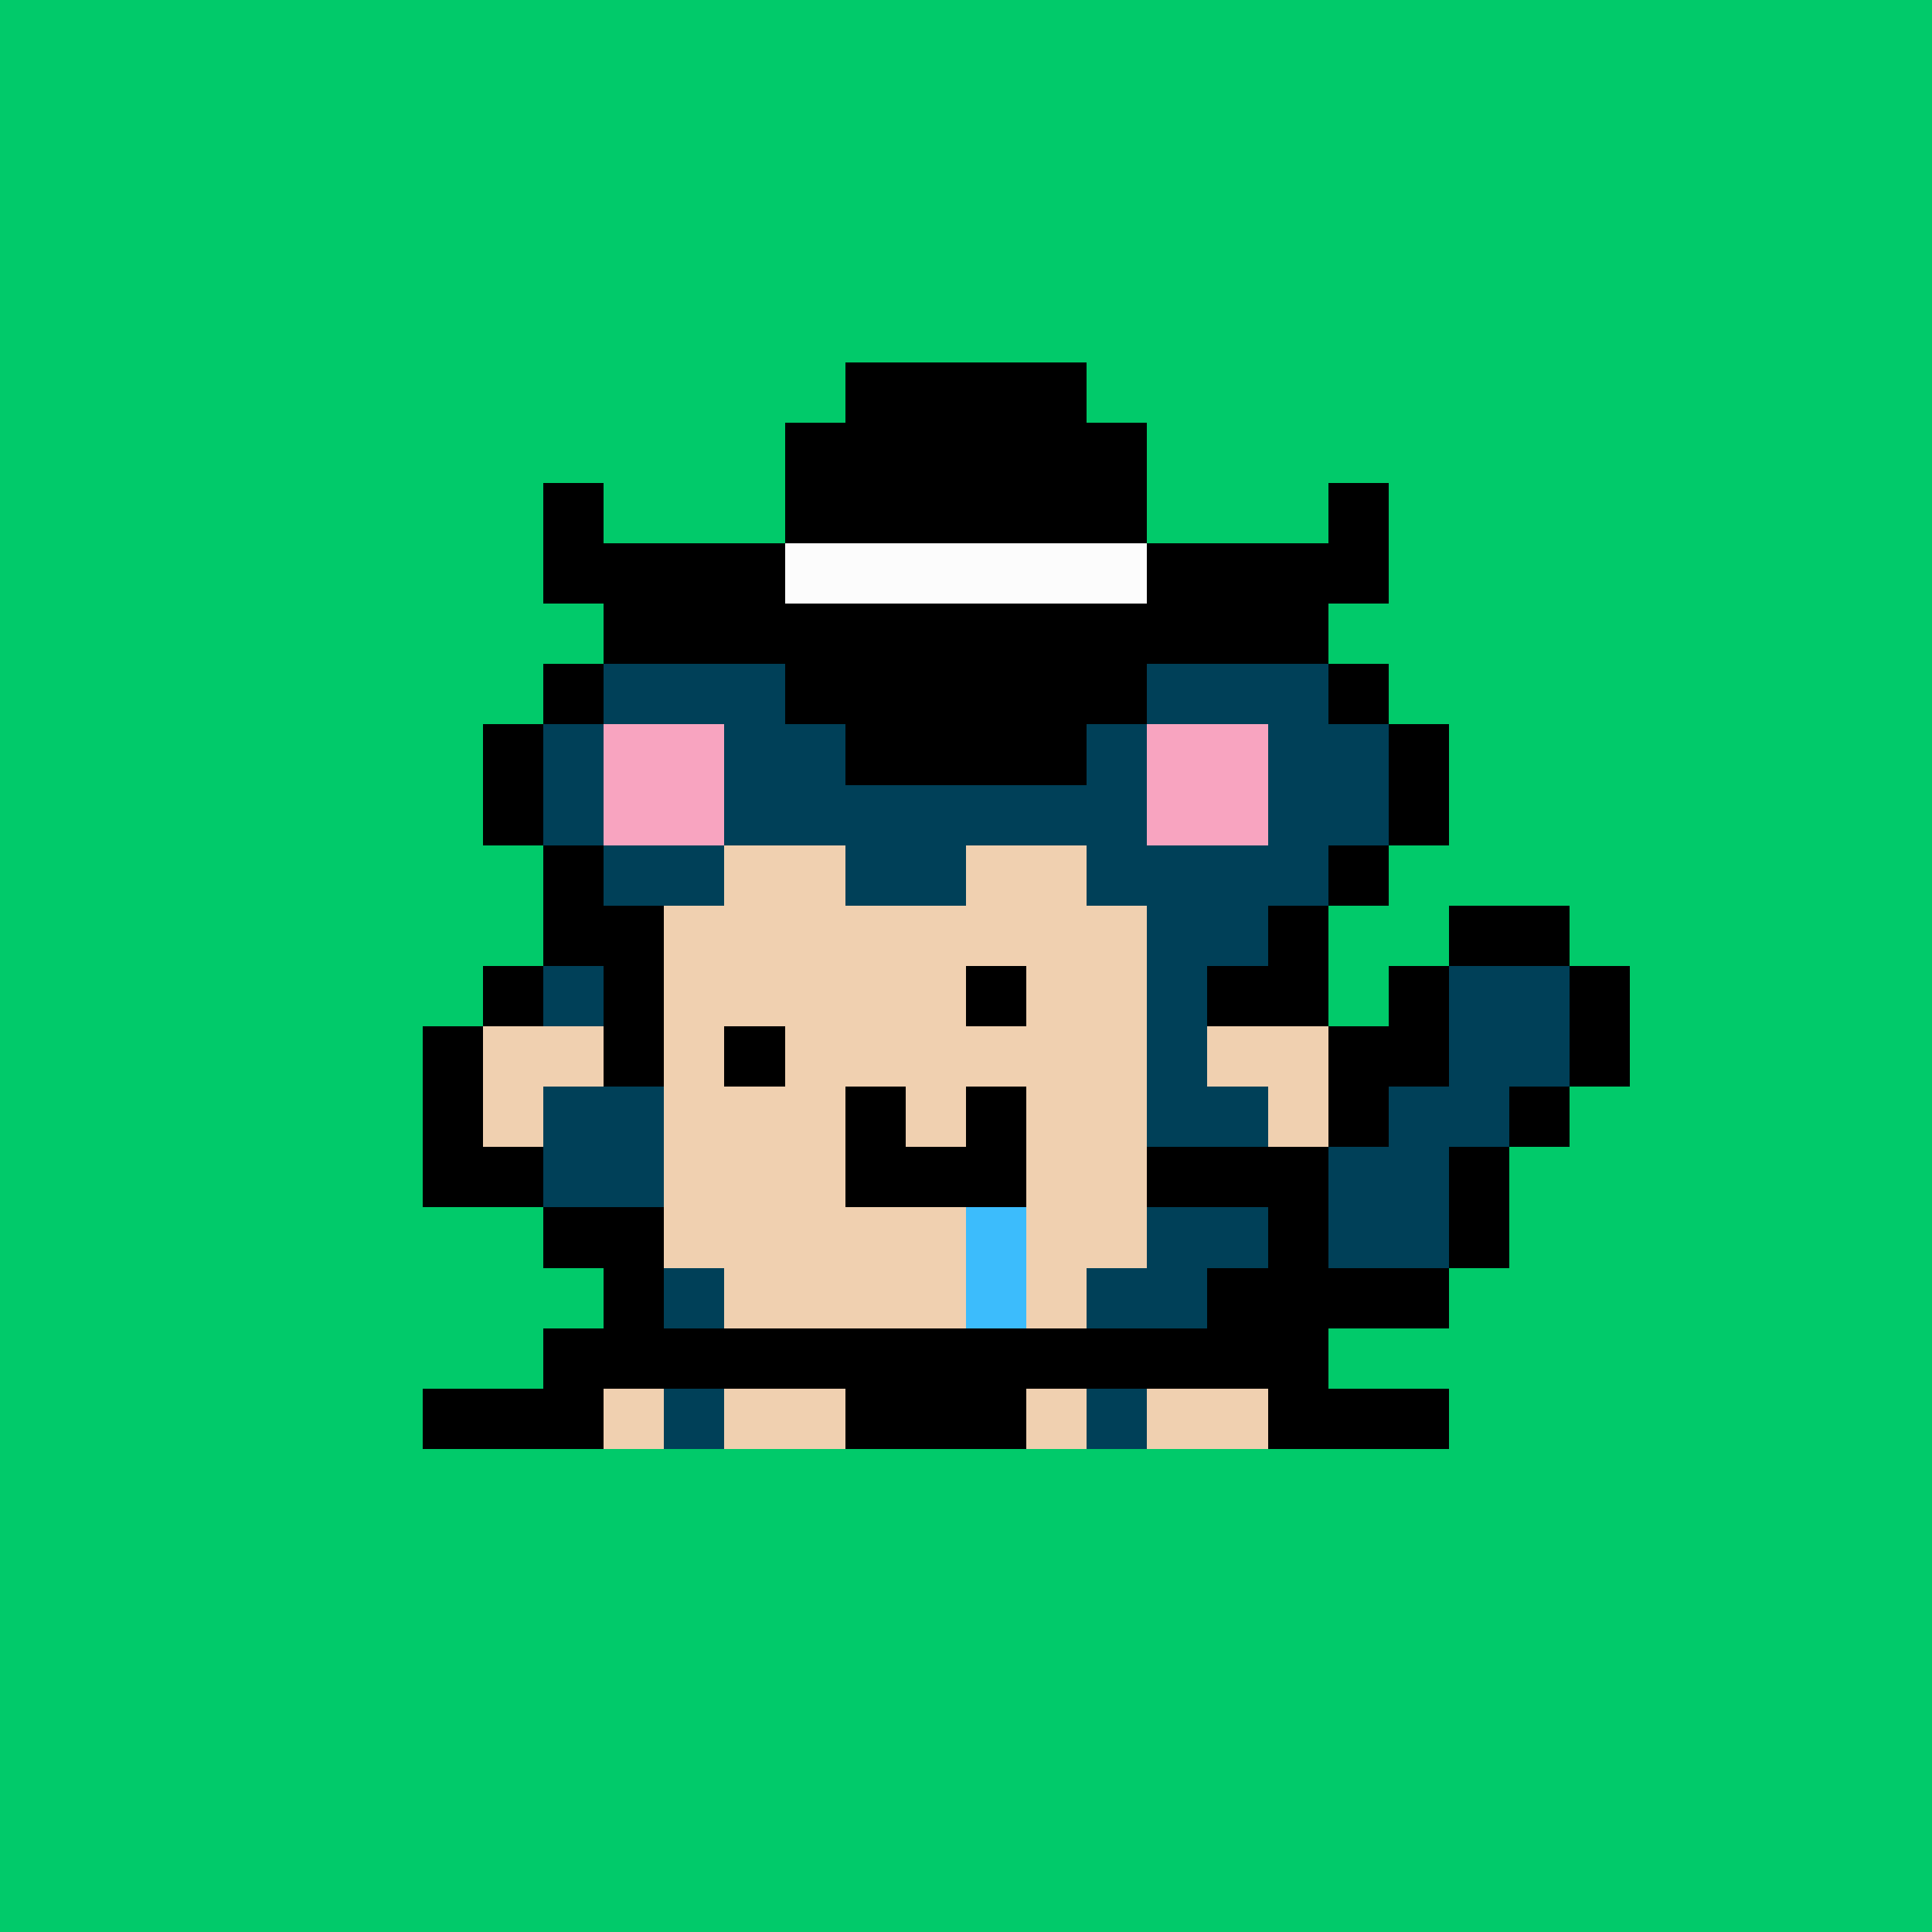 <svg xmlns="http://www.w3.org/2000/svg" viewBox="0 0 32 32" shape-rendering="crispEdges" width="512" height="512"><rect width="100%" height="100%" fill="#01ca6a"/><rect width="3" height="1" x="10" y="10" fill="#000000"/><rect width="3" height="1" x="19" y="10" fill="#000000"/><rect width="1" height="1" x="9" y="11" fill="#000000"/><rect width="3" height="1" x="10" y="11" fill="#004058"/><rect width="1" height="1" x="13" y="11" fill="#000000"/><rect width="1" height="1" x="18" y="11" fill="#000000"/><rect width="3" height="1" x="19" y="11" fill="#004058"/><rect width="1" height="1" x="22" y="11" fill="#000000"/><rect width="1" height="1" x="8" y="12" fill="#000000"/><rect width="1" height="1" x="9" y="12" fill="#004058"/><rect width="2" height="1" x="10" y="12" fill="#f8a4c0"/><rect width="2" height="1" x="12" y="12" fill="#004058"/><rect width="4" height="1" x="14" y="12" fill="#000000"/><rect width="1" height="1" x="18" y="12" fill="#004058"/><rect width="2" height="1" x="19" y="12" fill="#f8a4c0"/><rect width="2" height="1" x="21" y="12" fill="#004058"/><rect width="1" height="1" x="23" y="12" fill="#000000"/><rect width="1" height="1" x="8" y="13" fill="#000000"/><rect width="1" height="1" x="9" y="13" fill="#004058"/><rect width="2" height="1" x="10" y="13" fill="#f8a4c0"/><rect width="7" height="1" x="12" y="13" fill="#004058"/><rect width="2" height="1" x="19" y="13" fill="#f8a4c0"/><rect width="2" height="1" x="21" y="13" fill="#004058"/><rect width="1" height="1" x="23" y="13" fill="#000000"/><rect width="1" height="1" x="9" y="14" fill="#000000"/><rect width="2" height="1" x="10" y="14" fill="#004058"/><rect width="2" height="1" x="12" y="14" fill="#f0d0b0"/><rect width="2" height="1" x="14" y="14" fill="#004058"/><rect width="2" height="1" x="16" y="14" fill="#f0d0b0"/><rect width="4" height="1" x="18" y="14" fill="#004058"/><rect width="1" height="1" x="22" y="14" fill="#000000"/><rect width="2" height="1" x="9" y="15" fill="#000000"/><rect width="8" height="1" x="11" y="15" fill="#f0d0b0"/><rect width="2" height="1" x="19" y="15" fill="#004058"/><rect width="1" height="1" x="21" y="15" fill="#000000"/><rect width="2" height="1" x="24" y="15" fill="#000000"/><rect width="1" height="1" x="8" y="16" fill="#000000"/><rect width="1" height="1" x="9" y="16" fill="#004058"/><rect width="1" height="1" x="10" y="16" fill="#000000"/><rect width="8" height="1" x="11" y="16" fill="#f0d0b0"/><rect width="1" height="1" x="19" y="16" fill="#004058"/><rect width="2" height="1" x="20" y="16" fill="#000000"/><rect width="1" height="1" x="23" y="16" fill="#000000"/><rect width="2" height="1" x="24" y="16" fill="#004058"/><rect width="1" height="1" x="26" y="16" fill="#000000"/><rect width="1" height="1" x="7" y="17" fill="#000000"/><rect width="2" height="1" x="8" y="17" fill="#f0d0b0"/><rect width="1" height="1" x="10" y="17" fill="#000000"/><rect width="8" height="1" x="11" y="17" fill="#f0d0b0"/><rect width="1" height="1" x="19" y="17" fill="#004058"/><rect width="2" height="1" x="20" y="17" fill="#f0d0b0"/><rect width="2" height="1" x="22" y="17" fill="#000000"/><rect width="2" height="1" x="24" y="17" fill="#004058"/><rect width="1" height="1" x="26" y="17" fill="#000000"/><rect width="1" height="1" x="7" y="18" fill="#000000"/><rect width="1" height="1" x="8" y="18" fill="#f0d0b0"/><rect width="2" height="1" x="9" y="18" fill="#004058"/><rect width="8" height="1" x="11" y="18" fill="#f0d0b0"/><rect width="2" height="1" x="19" y="18" fill="#004058"/><rect width="1" height="1" x="21" y="18" fill="#f0d0b0"/><rect width="1" height="1" x="22" y="18" fill="#000000"/><rect width="2" height="1" x="23" y="18" fill="#004058"/><rect width="1" height="1" x="25" y="18" fill="#000000"/><rect width="2" height="1" x="7" y="19" fill="#000000"/><rect width="2" height="1" x="9" y="19" fill="#004058"/><rect width="8" height="1" x="11" y="19" fill="#f0d0b0"/><rect width="3" height="1" x="19" y="19" fill="#000000"/><rect width="2" height="1" x="22" y="19" fill="#004058"/><rect width="1" height="1" x="24" y="19" fill="#000000"/><rect width="2" height="1" x="9" y="20" fill="#000000"/><rect width="8" height="1" x="11" y="20" fill="#f0d0b0"/><rect width="2" height="1" x="19" y="20" fill="#004058"/><rect width="1" height="1" x="21" y="20" fill="#000000"/><rect width="2" height="1" x="22" y="20" fill="#004058"/><rect width="1" height="1" x="24" y="20" fill="#000000"/><rect width="1" height="1" x="10" y="21" fill="#000000"/><rect width="1" height="1" x="11" y="21" fill="#004058"/><rect width="6" height="1" x="12" y="21" fill="#f0d0b0"/><rect width="2" height="1" x="18" y="21" fill="#004058"/><rect width="4" height="1" x="20" y="21" fill="#000000"/><rect width="13" height="1" x="9" y="22" fill="#000000"/><rect width="3" height="1" x="7" y="23" fill="#000000"/><rect width="1" height="1" x="10" y="23" fill="#f0d0b0"/><rect width="1" height="1" x="11" y="23" fill="#004058"/><rect width="2" height="1" x="12" y="23" fill="#f0d0b0"/><rect width="3" height="1" x="14" y="23" fill="#000000"/><rect width="1" height="1" x="17" y="23" fill="#f0d0b0"/><rect width="1" height="1" x="18" y="23" fill="#004058"/><rect width="2" height="1" x="19" y="23" fill="#f0d0b0"/><rect width="3" height="1" x="21" y="23" fill="#000000"/><rect width="1" height="1" x="16" y="16" fill="#000000"/><rect width="1" height="1" x="12" y="17" fill="#000000"/><rect width="1" height="1" x="14" y="18" fill="#000000"/><rect width="1" height="1" x="16" y="18" fill="#000000"/><rect width="3" height="1" x="14" y="19" fill="#000000"/><rect width="1" height="1" x="16" y="20" fill="#3cbcfc"/><rect width="1" height="1" x="16" y="21" fill="#3cbcfc"/><rect width="4" height="1" x="14" y="6" fill="#000000"/><rect width="6" height="1" x="13" y="7" fill="#000000"/><rect width="1" height="1" x="9" y="8" fill="#000000"/><rect width="6" height="1" x="13" y="8" fill="#000000"/><rect width="1" height="1" x="22" y="8" fill="#000000"/><rect width="4" height="1" x="9" y="9" fill="#000000"/><rect width="6" height="1" x="13" y="9" fill="#fcfcfc"/><rect width="4" height="1" x="19" y="9" fill="#000000"/><rect width="6" height="1" x="13" y="10" fill="#000000"/><rect width="4" height="1" x="14" y="11" fill="#000000"/></svg>